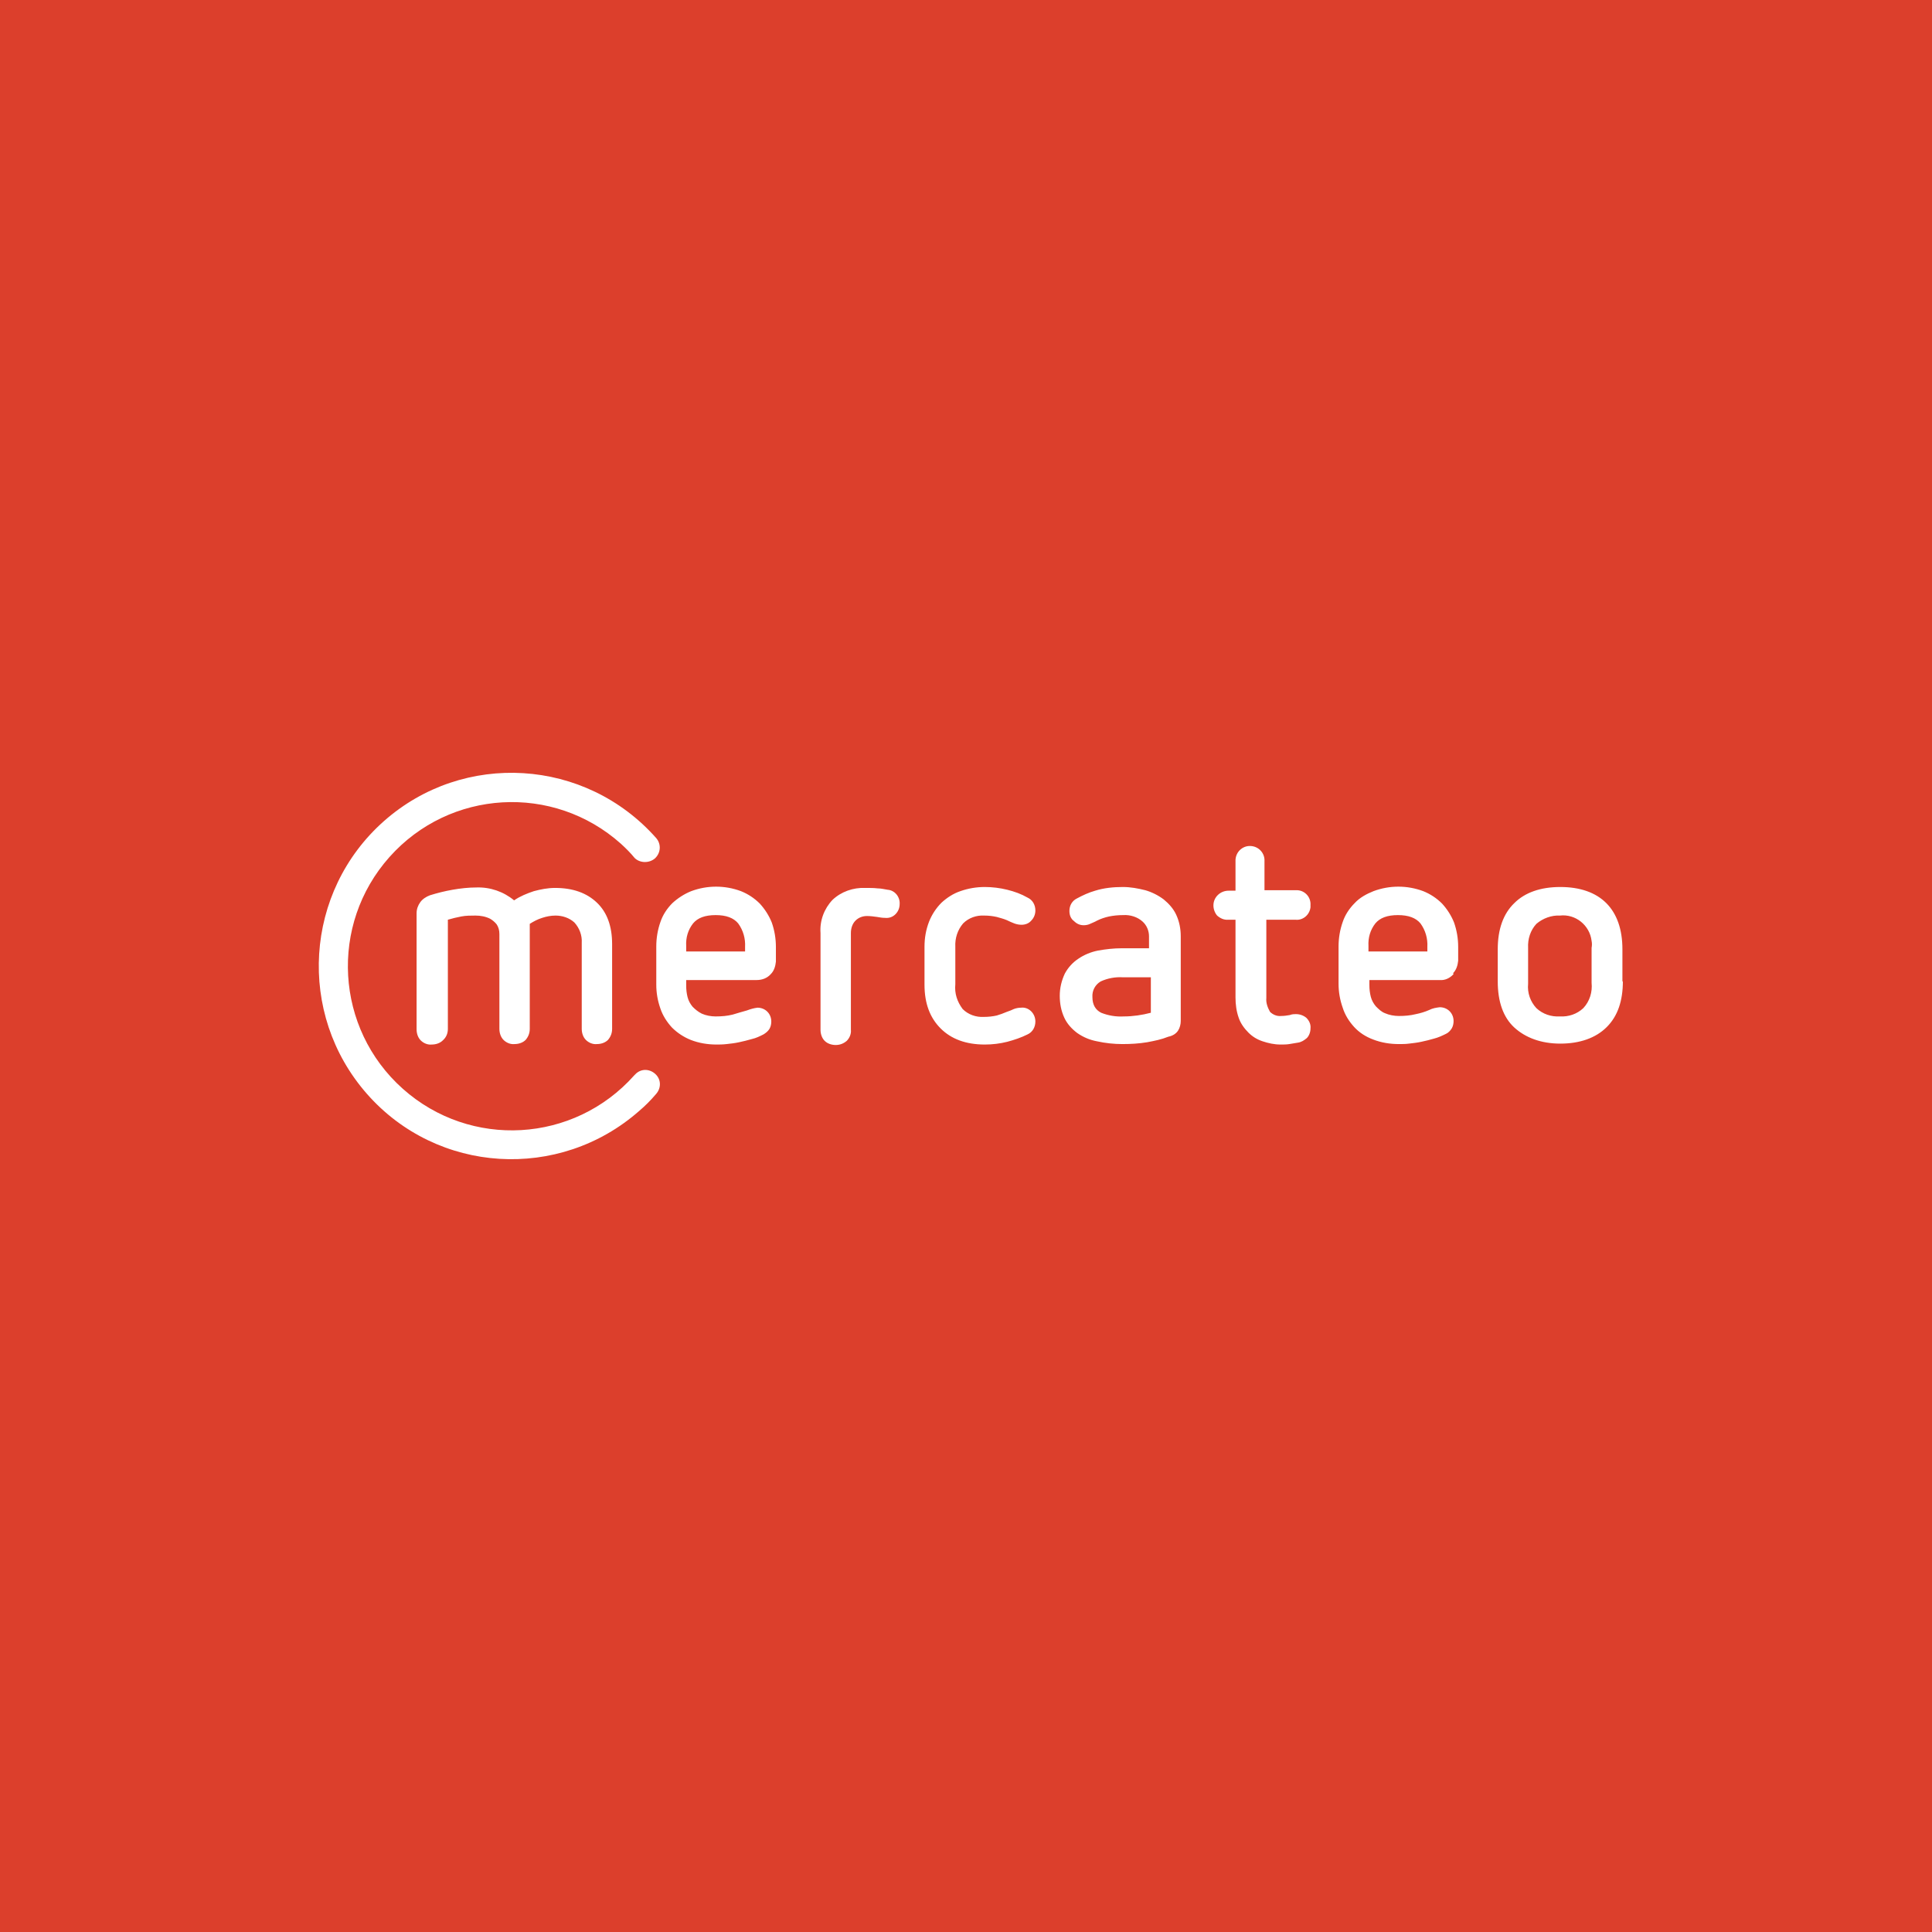 <svg width="200" height="200" viewBox="0 0 200 200" fill="none" xmlns="http://www.w3.org/2000/svg">
<rect width="200" height="200" fill="#DC3F2C"/>
<path d="M167.952 101.645V98.26C167.952 96.209 167.381 94.588 166.285 93.491C165.19 92.394 163.571 91.822 161.523 91.822C159.475 91.822 157.856 92.394 156.76 93.491C155.617 94.588 155.046 96.209 155.046 98.26V101.597C155.046 103.695 155.617 105.317 156.76 106.366C157.903 107.415 159.523 108.035 161.523 108.035C163.523 108.035 165.19 107.463 166.333 106.318C167.476 105.174 168 103.6 168 101.55M164.761 101.74C164.857 102.694 164.571 103.648 163.904 104.363C163.237 104.983 162.38 105.269 161.475 105.221C160.57 105.269 159.713 104.983 159.046 104.363C158.427 103.695 158.094 102.79 158.189 101.836V98.117C158.141 97.21 158.427 96.305 159.046 95.637C159.713 95.065 160.618 94.731 161.475 94.779C163.095 94.588 164.571 95.78 164.761 97.401C164.809 97.64 164.809 97.878 164.761 98.117V101.74ZM150.426 100.739C150.759 100.405 150.902 99.928 150.95 99.452V98.021C150.95 97.163 150.807 96.305 150.521 95.494C150.236 94.779 149.807 94.111 149.283 93.539C148.711 92.967 148.045 92.537 147.33 92.251C145.663 91.632 143.854 91.632 142.187 92.251C141.472 92.537 140.758 92.919 140.234 93.491C139.663 94.063 139.234 94.731 138.996 95.446C138.71 96.257 138.567 97.115 138.567 97.973V101.836C138.567 102.694 138.71 103.505 138.996 104.315C139.234 105.078 139.663 105.746 140.186 106.318C140.71 106.89 141.377 107.319 142.139 107.606C142.996 107.939 143.901 108.082 144.806 108.082C145.14 108.082 145.521 108.082 145.854 108.035C146.283 107.987 146.711 107.939 147.14 107.844C147.568 107.749 147.997 107.653 148.473 107.51C148.854 107.415 149.283 107.224 149.664 107.033C149.902 106.938 150.14 106.7 150.283 106.461C150.426 106.223 150.474 105.937 150.474 105.698C150.474 104.888 149.854 104.268 149.045 104.268C148.664 104.315 148.33 104.363 147.949 104.554C147.521 104.745 147.045 104.888 146.568 104.983C145.997 105.126 145.425 105.174 144.806 105.174C144.33 105.174 143.806 105.078 143.377 104.888C142.996 104.745 142.711 104.458 142.425 104.172C142.187 103.886 141.996 103.552 141.901 103.171C141.806 102.79 141.758 102.408 141.758 101.979V101.454H149.045C149.569 101.502 150.093 101.264 150.474 100.834M147.711 98.498H141.663V97.926C141.615 97.067 141.853 96.257 142.377 95.589C142.853 95.017 143.615 94.731 144.711 94.731C145.806 94.731 146.568 95.017 147.045 95.589C147.568 96.305 147.807 97.163 147.759 98.021V98.498H147.711ZM131.09 103.314V95.208H134.09C134.852 95.303 135.567 94.731 135.662 93.92C135.662 93.825 135.662 93.777 135.662 93.682C135.71 92.871 135.09 92.204 134.328 92.156C134.233 92.156 134.186 92.156 134.09 92.156H130.899V89.152C130.947 88.341 130.328 87.626 129.471 87.578C128.661 87.531 127.947 88.151 127.899 89.009C127.899 89.057 127.899 89.104 127.899 89.2V92.204H127.185C126.327 92.204 125.613 92.871 125.613 93.73C125.613 94.111 125.756 94.493 125.994 94.779C126.327 95.065 126.708 95.255 127.185 95.208H127.899V103.266C127.899 103.982 127.994 104.697 128.232 105.364C128.423 105.937 128.804 106.461 129.232 106.89C129.661 107.319 130.137 107.606 130.709 107.796C131.28 107.987 131.9 108.13 132.566 108.13C132.852 108.13 133.185 108.13 133.471 108.082C133.757 108.035 134.043 107.987 134.328 107.939C134.709 107.892 134.995 107.701 135.281 107.463C135.519 107.224 135.662 106.843 135.662 106.461C135.71 106.032 135.519 105.651 135.233 105.364C134.948 105.126 134.567 104.983 134.186 104.983C133.947 104.983 133.757 104.983 133.519 105.078C133.233 105.126 132.947 105.174 132.614 105.174C132.185 105.221 131.757 105.031 131.471 104.745C131.233 104.315 131.042 103.839 131.09 103.314ZM121.946 106.7C122.136 106.413 122.231 106.032 122.231 105.698V96.924C122.231 96.162 122.089 95.398 121.755 94.683C121.469 94.063 120.993 93.539 120.469 93.11C119.898 92.68 119.231 92.347 118.564 92.156C117.802 91.965 117.04 91.822 116.231 91.822C115.278 91.822 114.278 91.918 113.373 92.204C112.706 92.394 112.087 92.68 111.468 93.014C110.992 93.253 110.706 93.73 110.706 94.302C110.706 94.731 110.849 95.112 111.182 95.351C111.468 95.637 111.801 95.78 112.182 95.78C112.42 95.78 112.659 95.732 112.849 95.637C113.04 95.542 113.325 95.446 113.563 95.303C113.945 95.112 114.373 94.969 114.802 94.874C115.278 94.779 115.754 94.731 116.278 94.731C116.993 94.683 117.755 94.922 118.278 95.398C118.707 95.78 118.945 96.352 118.945 96.924V98.164H116.135C115.278 98.164 114.468 98.26 113.659 98.403C112.944 98.546 112.23 98.832 111.611 99.261C111.039 99.642 110.563 100.167 110.23 100.787C109.896 101.502 109.706 102.265 109.706 103.076C109.706 103.886 109.849 104.649 110.182 105.364C110.468 105.984 110.944 106.509 111.516 106.938C112.135 107.367 112.801 107.653 113.563 107.796C114.421 107.987 115.326 108.082 116.183 108.082C117.04 108.082 117.897 108.035 118.755 107.892C119.517 107.749 120.231 107.606 120.946 107.319C121.422 107.224 121.755 106.986 121.946 106.7ZM119.136 104.84C118.231 105.078 117.278 105.221 116.326 105.221C115.516 105.269 114.707 105.126 113.992 104.84C113.421 104.554 113.087 104.029 113.087 103.219C113.04 102.551 113.373 101.931 113.945 101.597C114.659 101.264 115.469 101.121 116.231 101.168H119.136V104.84ZM98.895 101.884V98.021C98.847 97.115 99.133 96.257 99.704 95.589C100.276 95.017 101.085 94.731 101.895 94.779C102.324 94.779 102.752 94.826 103.181 94.922C103.514 95.017 103.895 95.112 104.229 95.255C104.515 95.398 104.753 95.494 104.991 95.589C105.229 95.685 105.515 95.732 105.753 95.732C106.134 95.732 106.515 95.589 106.753 95.303C107.039 95.017 107.182 94.636 107.182 94.254C107.182 93.682 106.896 93.157 106.372 92.919C105.705 92.537 105.038 92.299 104.276 92.108C103.514 91.918 102.705 91.822 101.943 91.822C101.086 91.822 100.228 91.965 99.419 92.251C98.704 92.49 98.037 92.919 97.466 93.444C96.894 94.016 96.466 94.683 96.18 95.398C95.847 96.257 95.704 97.115 95.704 98.021V101.931C95.704 103.886 96.275 105.364 97.371 106.461C98.466 107.558 99.99 108.13 101.943 108.13C102.752 108.13 103.514 108.035 104.276 107.844C104.991 107.653 105.705 107.415 106.372 107.081C106.896 106.843 107.182 106.318 107.182 105.746C107.182 105.364 107.039 104.983 106.753 104.697C106.467 104.411 106.086 104.268 105.705 104.315C105.467 104.315 105.181 104.363 104.943 104.458C104.753 104.554 104.515 104.649 104.229 104.745C103.895 104.888 103.514 105.031 103.181 105.126C102.752 105.221 102.324 105.269 101.848 105.269C101.038 105.317 100.228 105.031 99.657 104.458C99.085 103.695 98.799 102.837 98.895 101.884ZM92.703 94.636C92.989 94.35 93.132 93.968 93.132 93.587C93.18 92.824 92.608 92.156 91.894 92.108C91.56 92.061 91.227 91.965 90.846 91.965C90.465 91.918 90.036 91.918 89.56 91.918C88.322 91.87 87.084 92.299 86.179 93.157C85.321 94.063 84.845 95.303 84.94 96.591V106.604C84.94 107.033 85.083 107.463 85.369 107.749C85.655 108.035 86.083 108.178 86.512 108.178C86.941 108.178 87.322 108.035 87.655 107.749C87.941 107.463 88.131 107.033 88.084 106.604V96.591C88.084 96.114 88.227 95.637 88.56 95.303C88.893 94.969 89.322 94.826 89.751 94.826C90.084 94.826 90.465 94.874 90.798 94.922C91.084 94.969 91.322 95.017 91.608 95.017C92.037 95.065 92.418 94.922 92.703 94.636ZM79.797 100.834C80.13 100.501 80.273 100.024 80.321 99.547V98.021C80.321 97.163 80.178 96.305 79.892 95.494C79.606 94.779 79.178 94.111 78.654 93.539C78.082 92.967 77.415 92.537 76.701 92.251C75.034 91.632 73.224 91.632 71.557 92.251C70.843 92.537 70.176 92.967 69.605 93.491C69.033 94.063 68.605 94.731 68.367 95.446C68.081 96.257 67.938 97.115 67.938 97.973V101.931C67.938 102.79 68.081 103.6 68.367 104.411C68.605 105.126 69.033 105.794 69.557 106.366C70.129 106.938 70.795 107.367 71.51 107.653C72.367 107.987 73.272 108.13 74.177 108.13C74.463 108.13 74.796 108.13 75.225 108.082C75.653 108.035 76.082 107.987 76.51 107.892C76.939 107.796 77.368 107.701 77.844 107.558C78.273 107.463 78.654 107.272 79.035 107.081C79.273 106.938 79.511 106.747 79.654 106.509C79.797 106.27 79.844 105.984 79.844 105.746C79.844 104.935 79.225 104.315 78.415 104.315C78.034 104.363 77.701 104.458 77.32 104.601C76.796 104.745 76.32 104.888 75.844 105.031C75.272 105.174 74.701 105.221 74.082 105.221C73.605 105.221 73.081 105.126 72.653 104.935C72.272 104.745 71.986 104.506 71.7 104.22C71.462 103.934 71.272 103.6 71.176 103.219C71.081 102.837 71.034 102.456 71.034 102.027V101.454H78.32C78.892 101.454 79.416 101.264 79.797 100.834ZM77.13 98.498H71.034V97.926C70.986 97.067 71.224 96.257 71.748 95.589C72.224 95.017 72.986 94.731 74.082 94.731C75.177 94.731 75.939 95.017 76.415 95.589C76.939 96.305 77.177 97.163 77.13 98.021V98.498ZM46.363 106.509V95.208C46.84 95.065 47.268 94.969 47.744 94.874C48.221 94.779 48.745 94.779 49.221 94.779C49.745 94.779 50.269 94.874 50.745 95.112C50.983 95.255 51.221 95.446 51.412 95.685C51.602 95.971 51.697 96.305 51.697 96.686V106.509C51.697 106.938 51.84 107.367 52.126 107.653C52.412 107.939 52.84 108.13 53.269 108.082C53.698 108.082 54.126 107.939 54.412 107.653C54.698 107.319 54.841 106.938 54.841 106.509V95.637C55.222 95.398 55.65 95.16 56.127 95.017C56.555 94.874 57.032 94.779 57.508 94.779C58.222 94.779 58.937 95.017 59.46 95.494C59.984 96.066 60.27 96.829 60.222 97.592V106.509C60.222 106.938 60.365 107.367 60.651 107.653C60.937 107.939 61.365 108.13 61.794 108.082C62.223 108.082 62.651 107.939 62.937 107.653C63.223 107.319 63.366 106.938 63.366 106.509V97.735C63.366 95.875 62.842 94.445 61.794 93.444C60.746 92.442 59.318 91.918 57.46 91.918C56.698 91.918 55.984 92.061 55.269 92.251C54.555 92.49 53.84 92.776 53.221 93.205C52.126 92.299 50.745 91.822 49.316 91.87C48.506 91.87 47.649 91.965 46.84 92.108C46.03 92.251 45.268 92.442 44.506 92.68C44.125 92.824 43.744 93.062 43.506 93.396C43.268 93.73 43.125 94.111 43.125 94.54V106.557C43.125 106.986 43.268 107.415 43.553 107.701C43.839 107.987 44.268 108.178 44.696 108.13C45.125 108.13 45.554 107.987 45.839 107.701C46.22 107.367 46.363 106.938 46.363 106.509ZM67.795 88.866C68.414 88.294 68.462 87.388 67.938 86.768C60.603 78.471 47.983 77.708 39.743 85.003C31.504 92.299 30.694 104.935 37.981 113.232C45.268 121.529 57.889 122.292 66.176 114.997C66.795 114.472 67.366 113.9 67.89 113.28C68.462 112.66 68.462 111.754 67.843 111.182C67.223 110.61 66.319 110.61 65.747 111.23C65.699 111.277 65.699 111.277 65.652 111.325C59.413 118.334 48.697 118.954 41.696 112.708C34.695 106.461 34.076 95.732 40.315 88.723C46.554 81.713 57.27 81.093 64.271 87.34C64.794 87.817 65.271 88.294 65.699 88.818C66.223 89.343 67.176 89.39 67.795 88.866Z" fill="white"/>
</svg>

